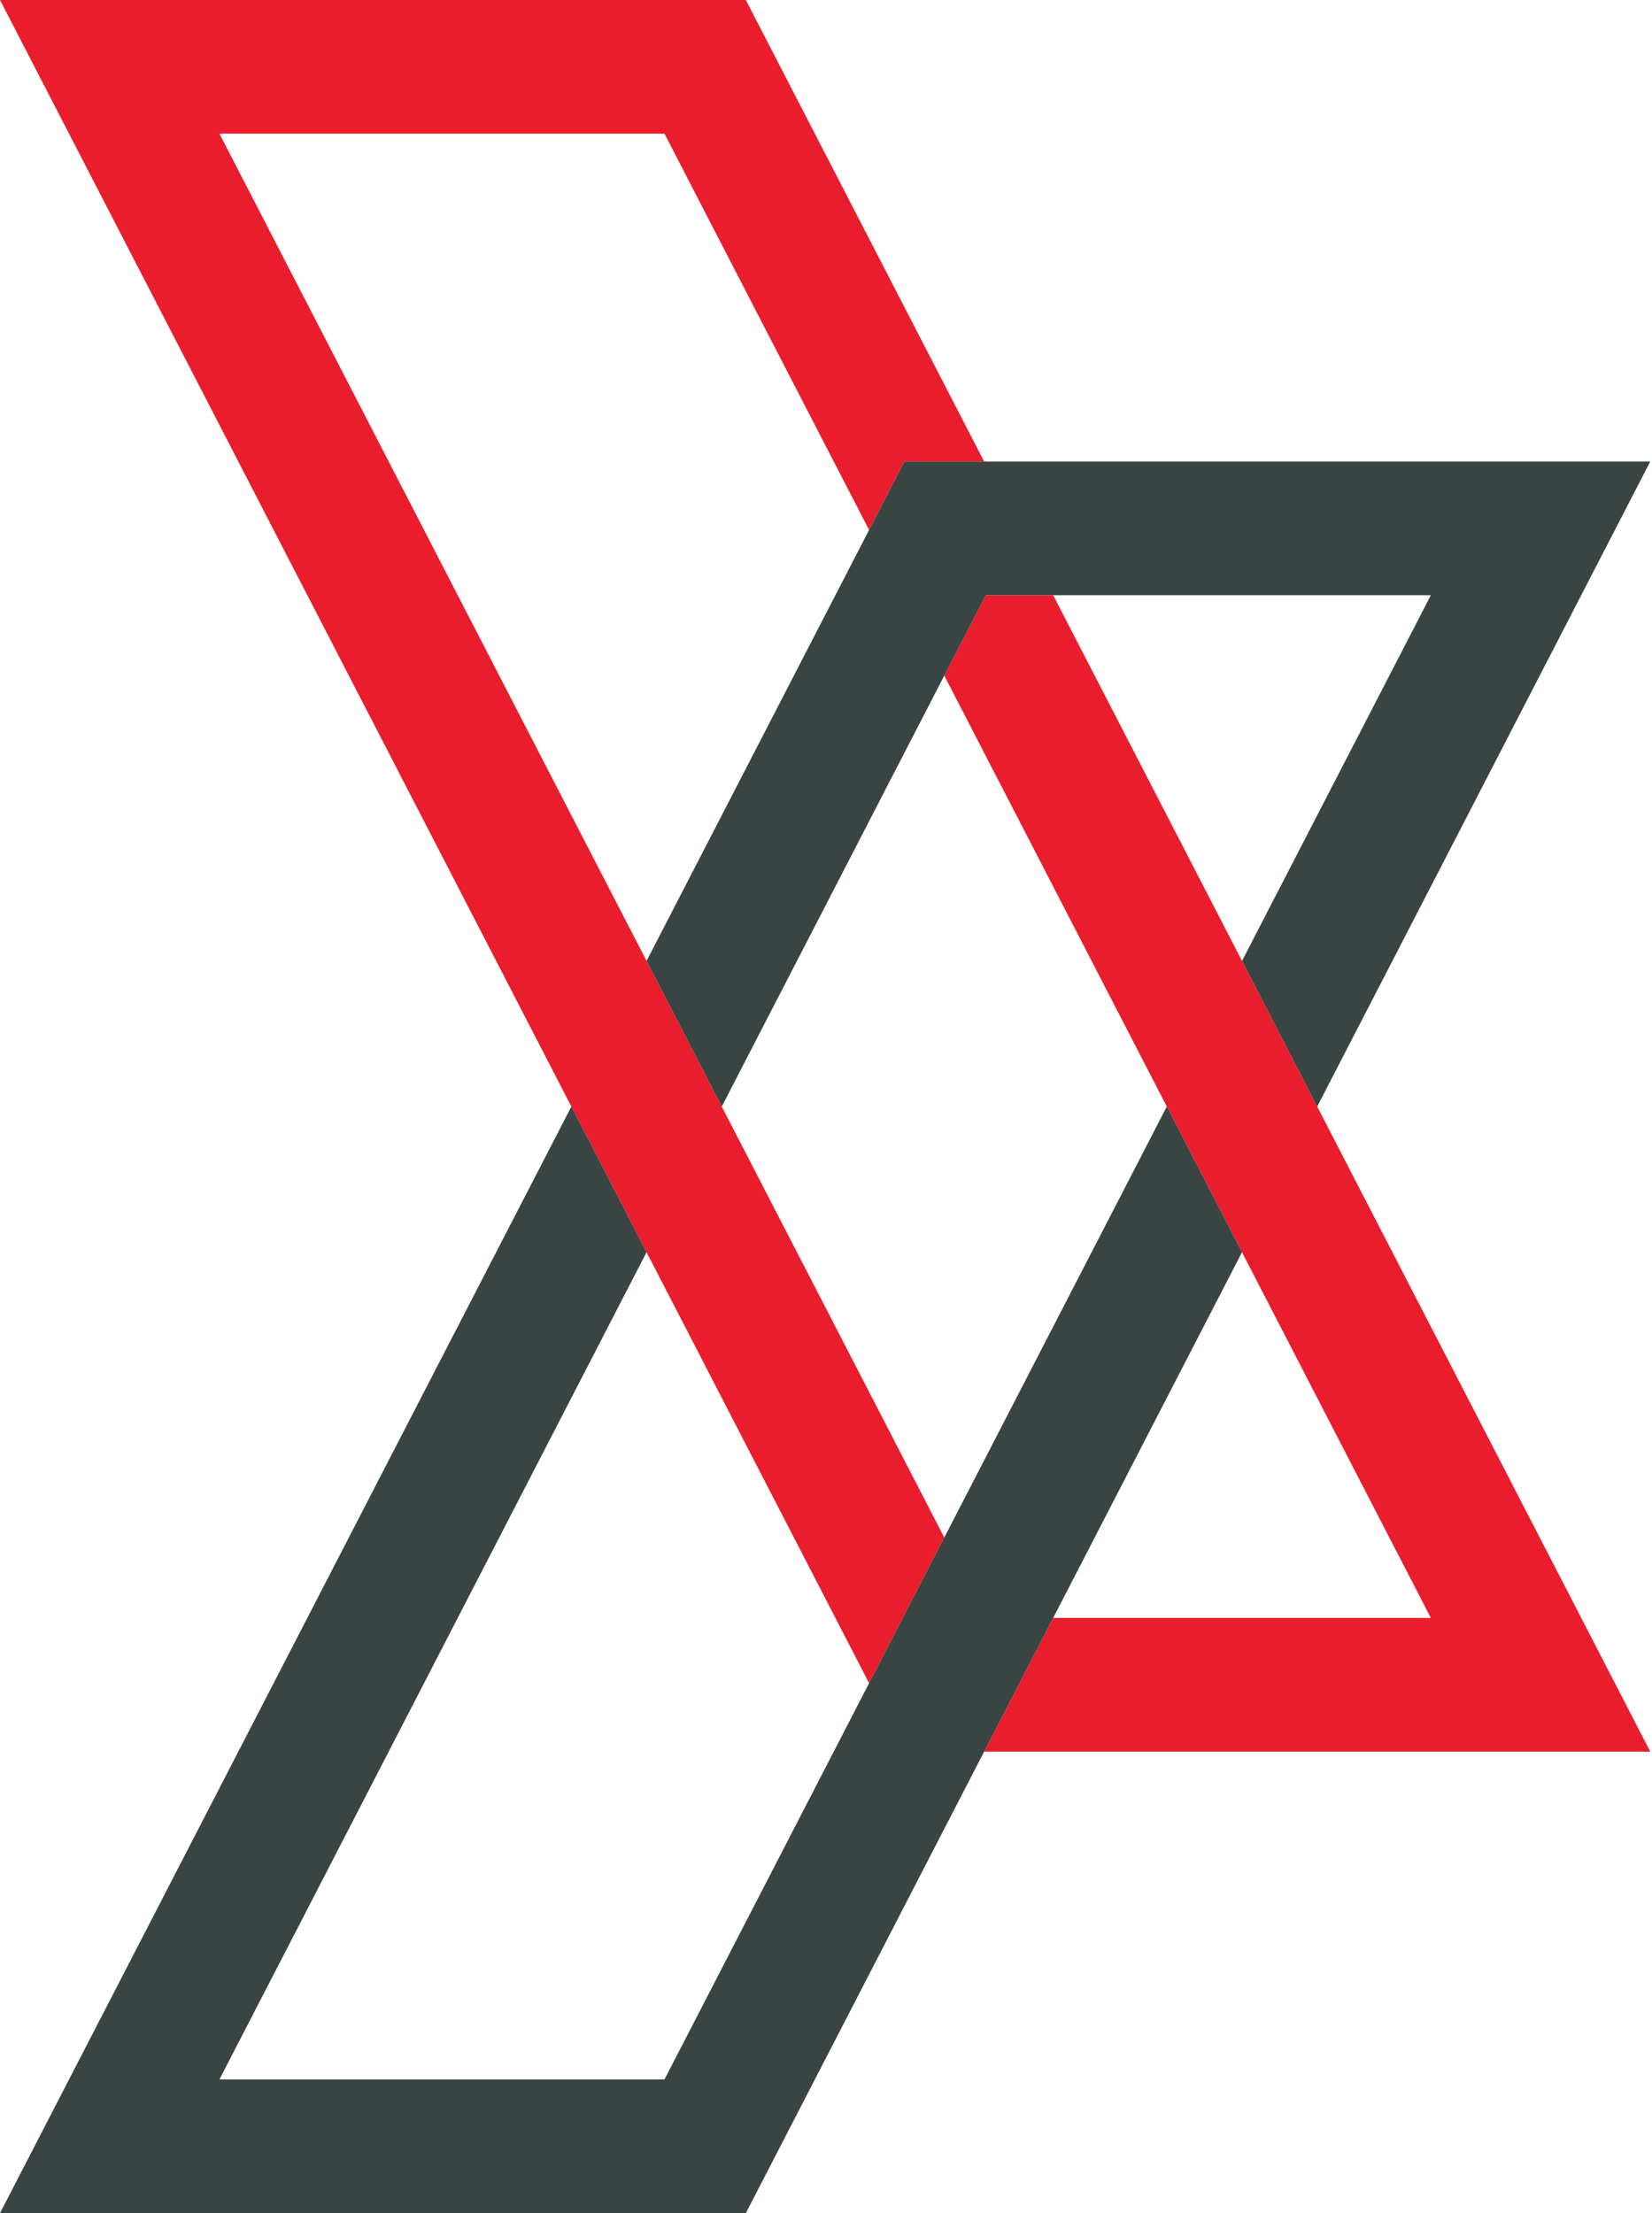<?xml version="1.0" encoding="UTF-8"?>
<svg width="224px" height="300px" viewBox="0 0 224 300" version="1.1" xmlns="http://www.w3.org/2000/svg" xmlns:xlink="http://www.w3.org/1999/xlink">
    <title>Group 4</title>
    <g id="Page-1" stroke="none" stroke-width="1" fill="none" fill-rule="evenodd">
        <g id="Group-4" transform="translate(0, -0)">
            <polygon id="Fill-1" fill="#EA1D2D" points="133.667 80.682 128.038 91.58 194.012 219.319 142.801 219.319 133.443 237.438 223.764 237.438 142.801 80.682"></polygon>
            <polygon id="Fill-2" fill="#EA1D2D" points="0 4.23982912e-14 117.842 228.161 128.038 208.421 29.75 18.119 90.097 18.119 117.842 71.838 122.633 62.563 133.444 62.563 101.13 4.23982912e-14"></polygon>
            <path d="M122.633,62.563 L87.669,130.259 L97.865,150 L133.667,80.682 L194.013,80.682 L168.408,130.258 L178.603,150 L223.763,62.563 L122.633,62.563 Z M90.097,281.881 L29.751,281.881 L87.669,169.742 L77.473,150 L7.06410083e-05,300 L101.13,300 L168.407,169.742 L158.211,150 L90.097,281.881 Z" id="Fill-3" fill="#394443"></path>
        </g>
    </g>
</svg>